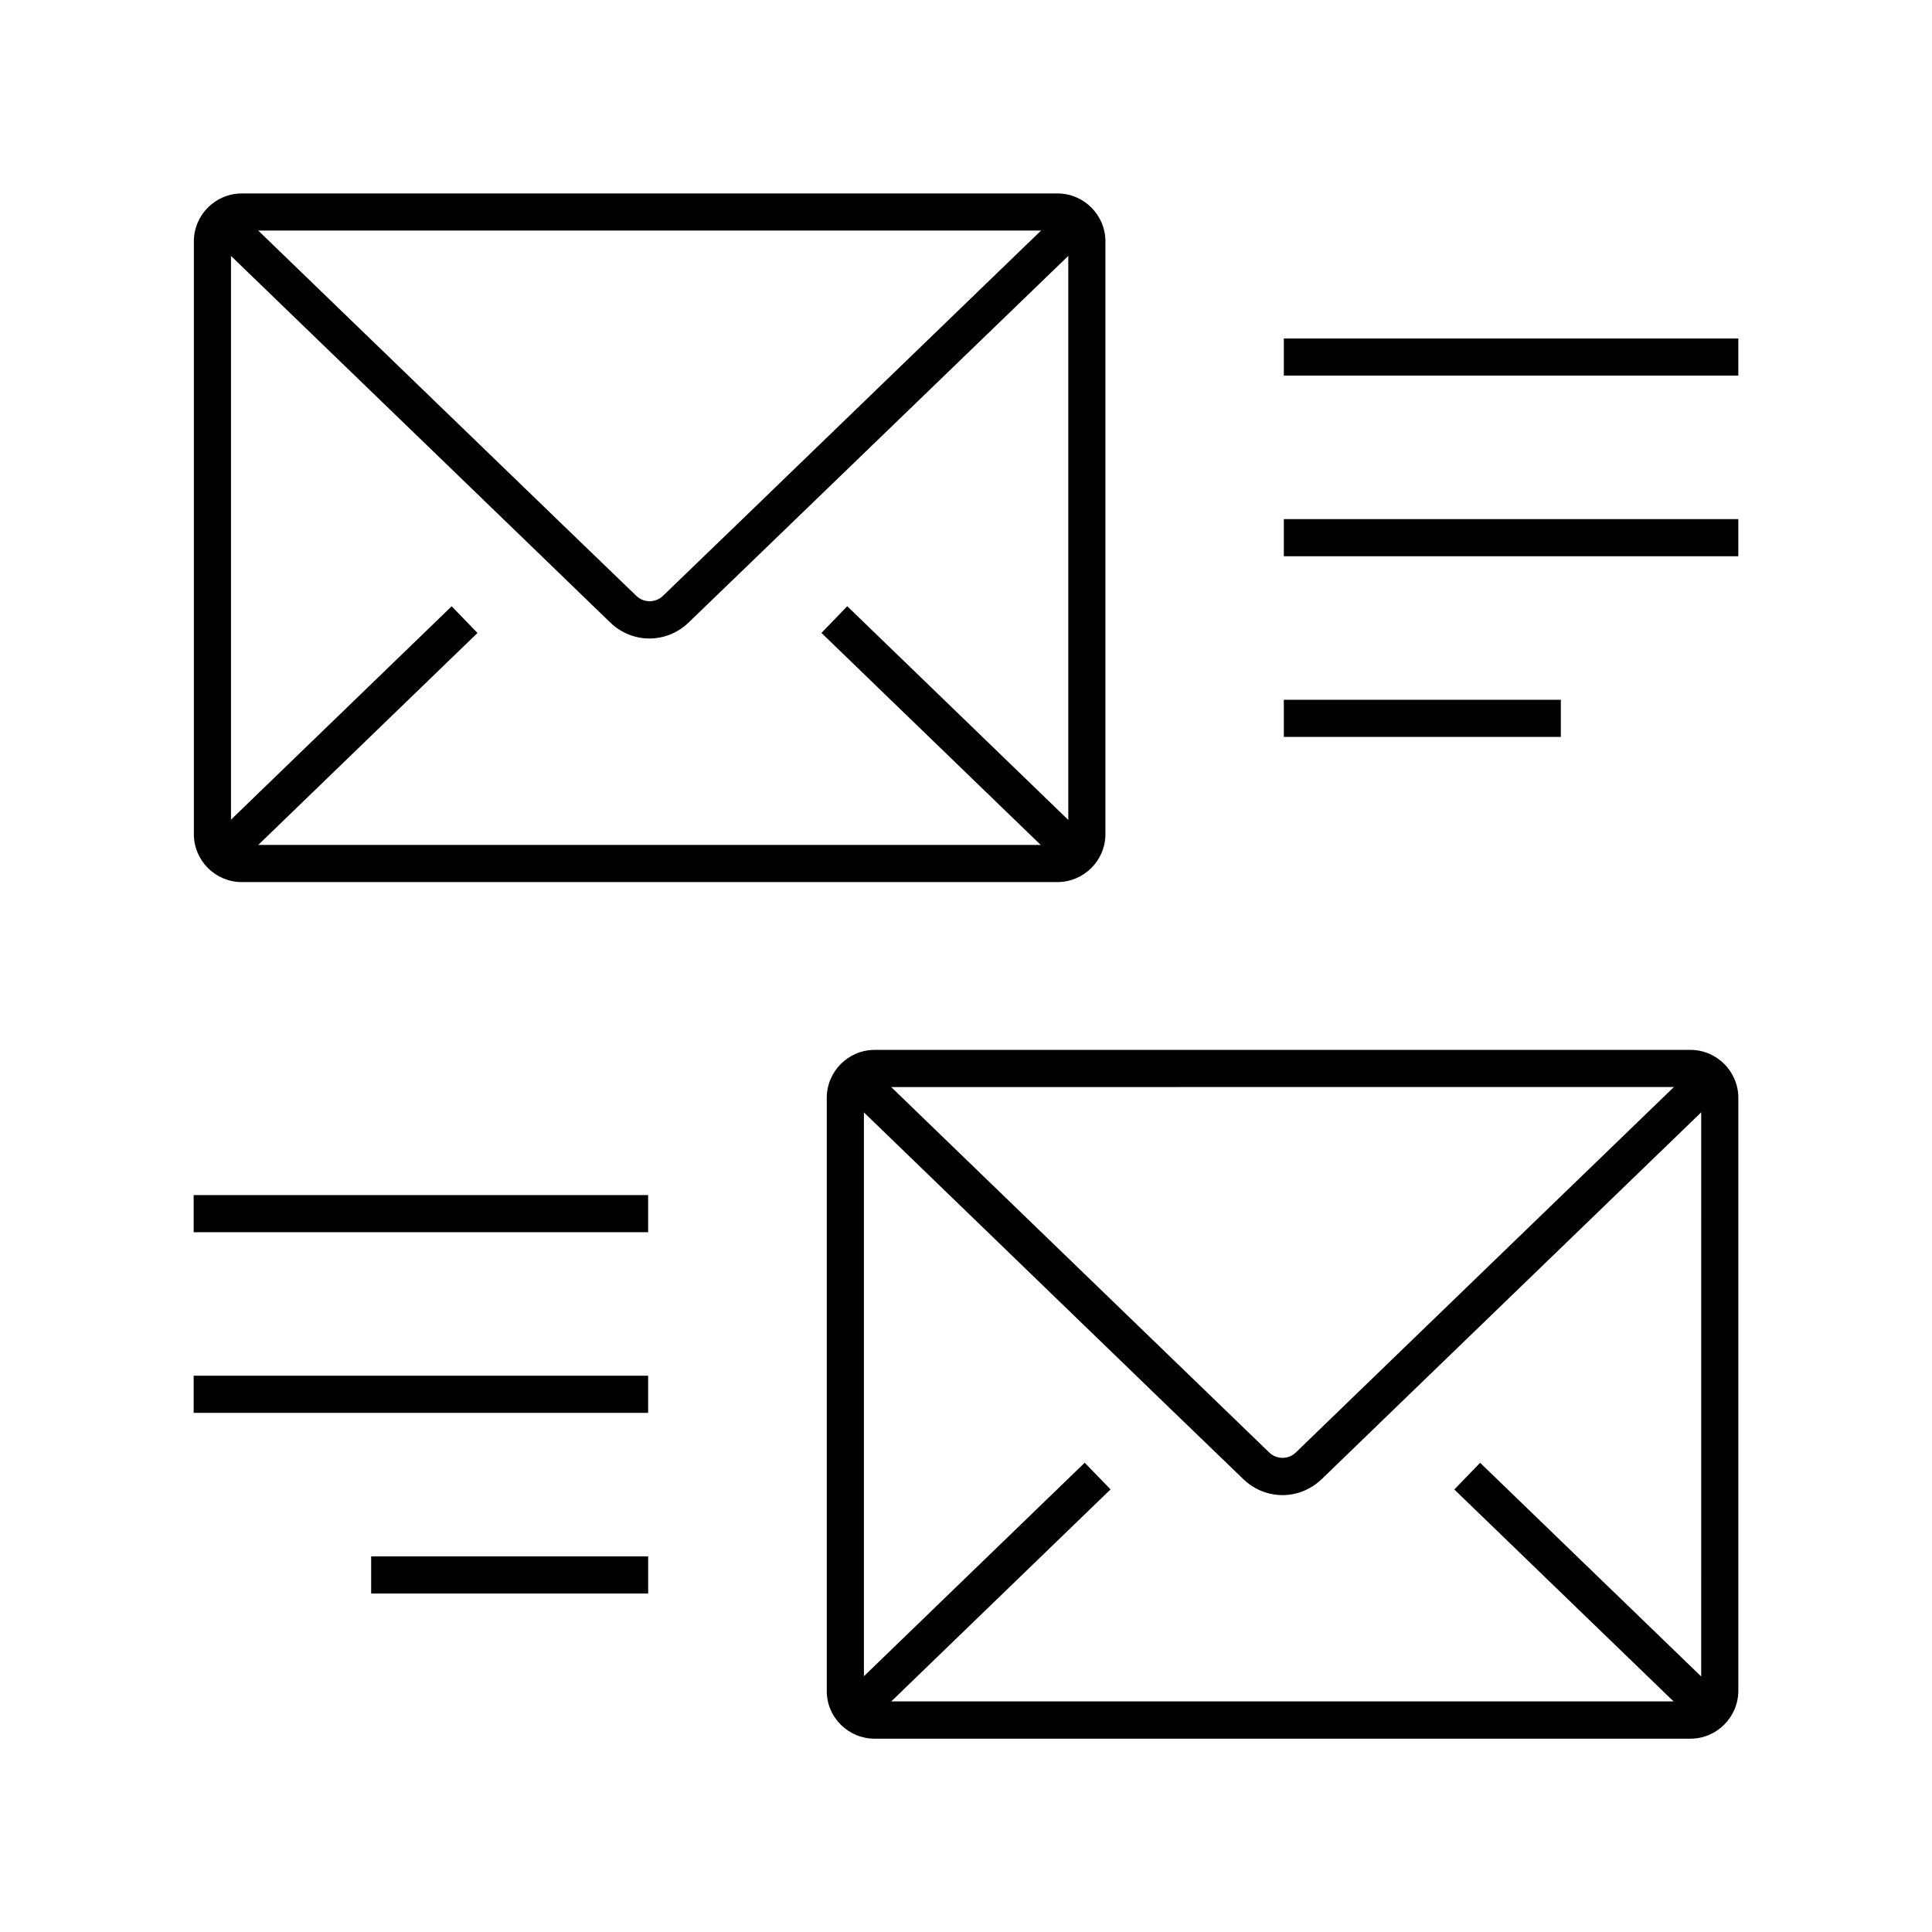 <?xml version="1.0" encoding="UTF-8"?>
<!-- Uploaded to: ICON Repo, www.iconrepo.com, Generator: ICON Repo Mixer Tools -->
<svg fill="#000000" width="800px" height="800px" version="1.1" viewBox="144 144 512 512" xmlns="http://www.w3.org/2000/svg">
 <g>
  <path d="m424.2 377.76h-216.13c-6.988 0-12.695-5.707-12.695-12.695v-157.1c0-6.988 5.707-12.695 12.695-12.695h216.18c6.988 0 12.695 5.707 12.695 12.695v157.1c0 6.988-5.707 12.695-12.746 12.695zm-216.13-172.7c-1.574 0-2.856 1.277-2.856 2.856v157.14c0 1.574 1.277 2.856 2.856 2.856h216.18c1.574 0 2.856-1.277 2.856-2.856v-157.1c0-1.574-1.277-2.856-2.856-2.856l-216.18 0.004z"/>
  <path d="m316.11 313.21c-3.738 0-7.477-1.426-10.383-4.231l-19.582-18.941-87.969-85.02 6.84-7.086 87.969 85.02 19.633 18.941c1.969 1.918 5.117 1.918 7.086 0l19.633-18.941 87.969-85.02 6.84 7.086-88.023 85.016-19.633 18.941c-2.902 2.805-6.641 4.234-10.379 4.234z"/>
  <path d="m198.19 368.01 65.504-63.336 6.84 7.074-65.504 63.336z"/>
  <path d="m361.69 311.73 6.84-7.074 65.504 63.336-6.84 7.074z"/>
  <path d="m484.23 233.7h120.44v9.84h-120.44z"/>
  <path d="m484.23 281.57h120.44v9.84h-120.44z"/>
  <path d="m484.23 329.45h73.406v9.84h-73.406z"/>
  <path d="m591.98 604.77h-216.18c-3.394 0-6.594-1.328-9.004-3.738-2.41-2.41-3.738-5.609-3.691-9.004v-157.1c0-6.988 5.707-12.695 12.695-12.695h216.18c6.988 0 12.695 5.707 12.695 12.695v157.1c0 7.035-5.707 12.742-12.695 12.742zm-216.18-172.69c-1.574 0-2.856 1.277-2.856 2.856v157.1c0 0.789 0.297 1.477 0.836 2.016 0.543 0.543 1.277 0.836 2.016 0.836h216.18c1.574 0 2.856-1.277 2.856-2.856l0.004-157.1c0-1.574-1.277-2.856-2.856-2.856z"/>
  <path d="m483.88 540.22c-3.738 0-7.477-1.426-10.383-4.231l-19.633-18.941-87.965-85.066 6.84-7.086 107.6 104.01c1.969 1.918 5.117 1.918 7.086 0l19.582-18.941 87.969-85.02 6.84 7.086-87.973 85.02-19.582 18.941c-2.953 2.805-6.641 4.231-10.383 4.231z"/>
  <path d="m529.41 538.73 6.84-7.074 65.516 63.328-6.84 7.074z"/>
  <path d="m365.96 594.97 65.504-63.336 6.84 7.074-65.504 63.336z"/>
  <path d="m195.32 460.71h120.44v9.84h-120.44z"/>
  <path d="m195.32 508.58h120.44v9.84h-120.44z"/>
  <path d="m242.36 556.45h73.406v9.84h-73.406z"/>
 </g>
</svg>